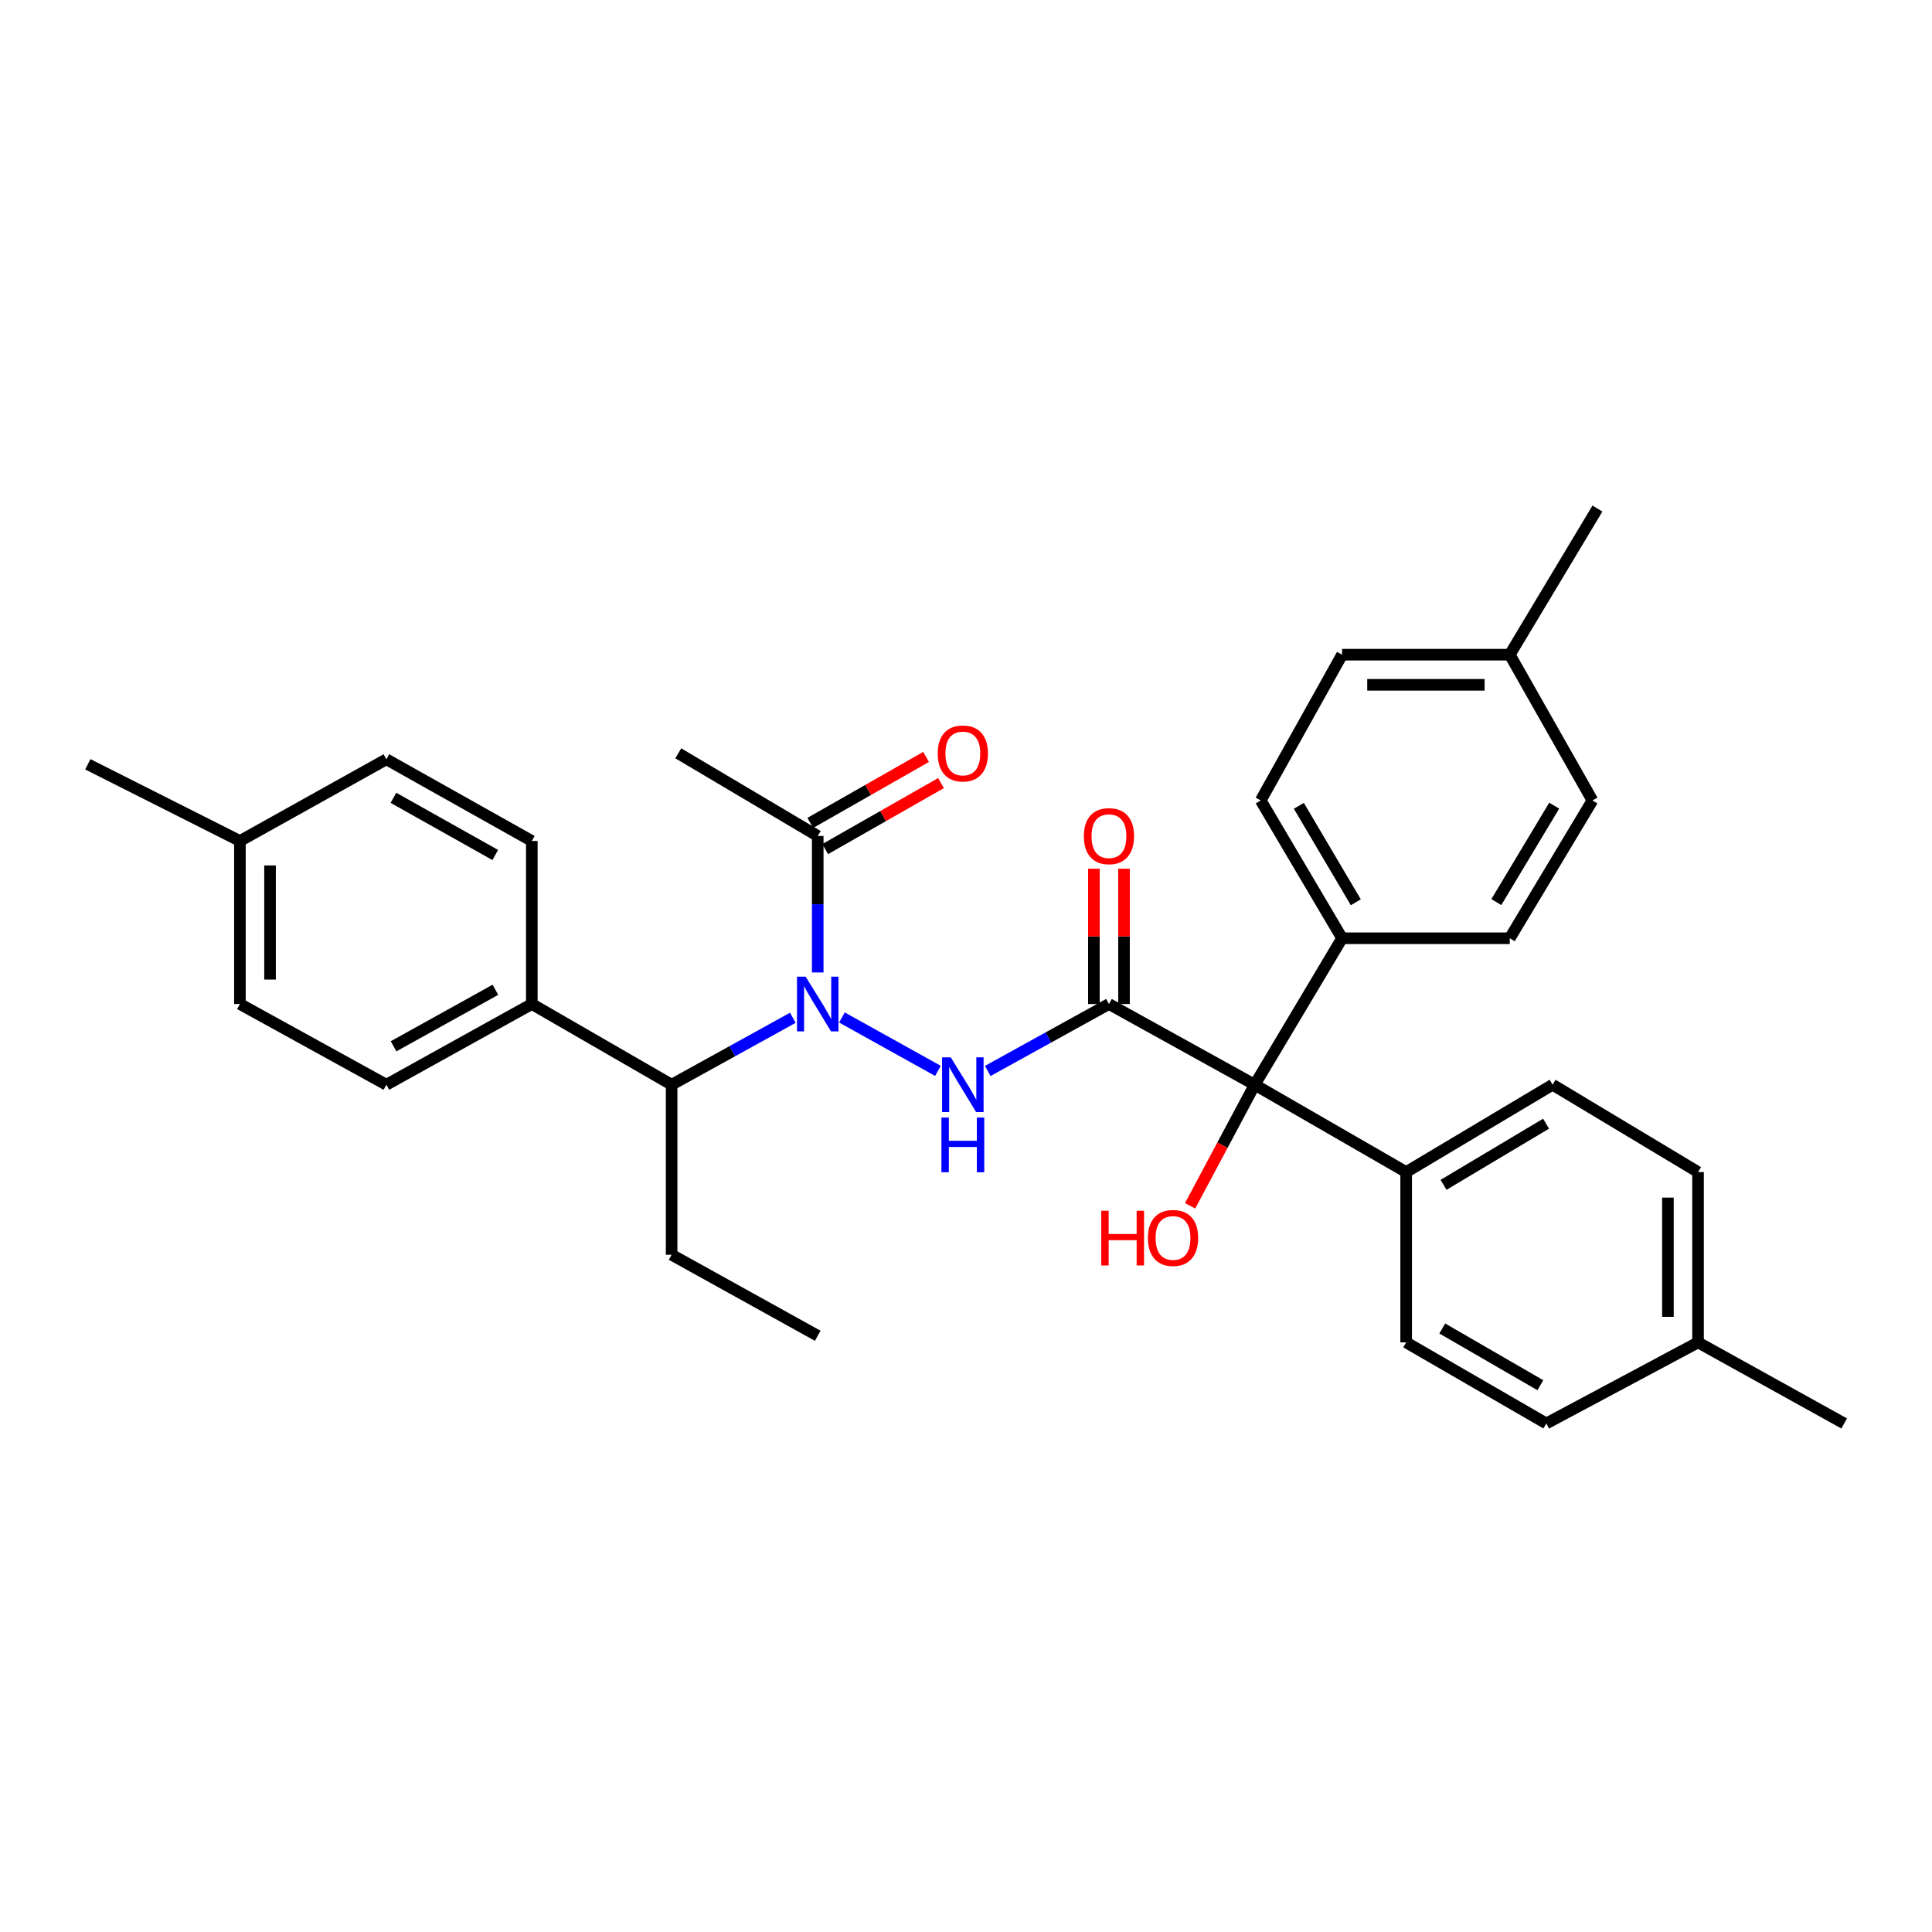 <?xml version='1.0' encoding='iso-8859-1'?>
<svg version='1.1' baseProfile='full'
              xmlns='http://www.w3.org/2000/svg'
                      xmlns:rdkit='http://www.rdkit.org/xml'
                      xmlns:xlink='http://www.w3.org/1999/xlink'
                  xml:space='preserve'
width='1000px' height='1000px' viewBox='0 0 1000 1000'>
<!-- END OF HEADER -->
<rect style='opacity:1.0;fill:#FFFFFF;stroke:none' width='1000' height='1000' x='0' y='0'> </rect>
<path class='bond-0' d='M 573.989,519.677 L 542.626,537' style='fill:none;fill-rule:evenodd;stroke:#000000;stroke-width:6px;stroke-linecap:butt;stroke-linejoin:miter;stroke-opacity:1' />
<path class='bond-0' d='M 542.626,537 L 511.263,554.323' style='fill:none;fill-rule:evenodd;stroke:#0000FF;stroke-width:6px;stroke-linecap:butt;stroke-linejoin:miter;stroke-opacity:1' />
<path class='bond-2' d='M 573.989,519.677 L 649.442,561.448' style='fill:none;fill-rule:evenodd;stroke:#000000;stroke-width:6px;stroke-linecap:butt;stroke-linejoin:miter;stroke-opacity:1' />
<path class='bond-5' d='M 581.784,519.677 L 581.784,484.663' style='fill:none;fill-rule:evenodd;stroke:#000000;stroke-width:6px;stroke-linecap:butt;stroke-linejoin:miter;stroke-opacity:1' />
<path class='bond-5' d='M 581.784,484.663 L 581.784,449.648' style='fill:none;fill-rule:evenodd;stroke:#FF0000;stroke-width:6px;stroke-linecap:butt;stroke-linejoin:miter;stroke-opacity:1' />
<path class='bond-5' d='M 566.195,519.677 L 566.195,484.663' style='fill:none;fill-rule:evenodd;stroke:#000000;stroke-width:6px;stroke-linecap:butt;stroke-linejoin:miter;stroke-opacity:1' />
<path class='bond-5' d='M 566.195,484.663 L 566.195,449.648' style='fill:none;fill-rule:evenodd;stroke:#FF0000;stroke-width:6px;stroke-linecap:butt;stroke-linejoin:miter;stroke-opacity:1' />
<path class='bond-1' d='M 485.475,554.28 L 435.776,526.64' style='fill:none;fill-rule:evenodd;stroke:#0000FF;stroke-width:6px;stroke-linecap:butt;stroke-linejoin:miter;stroke-opacity:1' />
<path class='bond-3' d='M 423.257,503.343 L 423.257,468.029' style='fill:none;fill-rule:evenodd;stroke:#0000FF;stroke-width:6px;stroke-linecap:butt;stroke-linejoin:miter;stroke-opacity:1' />
<path class='bond-3' d='M 423.257,468.029 L 423.257,432.714' style='fill:none;fill-rule:evenodd;stroke:#000000;stroke-width:6px;stroke-linecap:butt;stroke-linejoin:miter;stroke-opacity:1' />
<path class='bond-4' d='M 410.357,526.802 L 378.993,544.125' style='fill:none;fill-rule:evenodd;stroke:#0000FF;stroke-width:6px;stroke-linecap:butt;stroke-linejoin:miter;stroke-opacity:1' />
<path class='bond-4' d='M 378.993,544.125 L 347.63,561.448' style='fill:none;fill-rule:evenodd;stroke:#000000;stroke-width:6px;stroke-linecap:butt;stroke-linejoin:miter;stroke-opacity:1' />
<path class='bond-6' d='M 649.442,561.448 L 727.823,606.658' style='fill:none;fill-rule:evenodd;stroke:#000000;stroke-width:6px;stroke-linecap:butt;stroke-linejoin:miter;stroke-opacity:1' />
<path class='bond-7' d='M 649.442,561.448 L 694.66,485.64' style='fill:none;fill-rule:evenodd;stroke:#000000;stroke-width:6px;stroke-linecap:butt;stroke-linejoin:miter;stroke-opacity:1' />
<path class='bond-16' d='M 649.442,561.448 L 632.721,592.78' style='fill:none;fill-rule:evenodd;stroke:#000000;stroke-width:6px;stroke-linecap:butt;stroke-linejoin:miter;stroke-opacity:1' />
<path class='bond-16' d='M 632.721,592.78 L 616.001,624.112' style='fill:none;fill-rule:evenodd;stroke:#FF0000;stroke-width:6px;stroke-linecap:butt;stroke-linejoin:miter;stroke-opacity:1' />
<path class='bond-9' d='M 427.116,439.486 L 457.089,422.406' style='fill:none;fill-rule:evenodd;stroke:#000000;stroke-width:6px;stroke-linecap:butt;stroke-linejoin:miter;stroke-opacity:1' />
<path class='bond-9' d='M 457.089,422.406 L 487.061,405.325' style='fill:none;fill-rule:evenodd;stroke:#FF0000;stroke-width:6px;stroke-linecap:butt;stroke-linejoin:miter;stroke-opacity:1' />
<path class='bond-9' d='M 419.397,425.942 L 449.37,408.861' style='fill:none;fill-rule:evenodd;stroke:#000000;stroke-width:6px;stroke-linecap:butt;stroke-linejoin:miter;stroke-opacity:1' />
<path class='bond-9' d='M 449.37,408.861 L 479.343,391.78' style='fill:none;fill-rule:evenodd;stroke:#FF0000;stroke-width:6px;stroke-linecap:butt;stroke-linejoin:miter;stroke-opacity:1' />
<path class='bond-26' d='M 423.257,432.714 L 351.069,389.912' style='fill:none;fill-rule:evenodd;stroke:#000000;stroke-width:6px;stroke-linecap:butt;stroke-linejoin:miter;stroke-opacity:1' />
<path class='bond-8' d='M 347.63,561.448 L 275.269,519.677' style='fill:none;fill-rule:evenodd;stroke:#000000;stroke-width:6px;stroke-linecap:butt;stroke-linejoin:miter;stroke-opacity:1' />
<path class='bond-27' d='M 347.63,561.448 L 347.63,649.46' style='fill:none;fill-rule:evenodd;stroke:#000000;stroke-width:6px;stroke-linecap:butt;stroke-linejoin:miter;stroke-opacity:1' />
<path class='bond-10' d='M 727.823,606.658 L 803.622,561.448' style='fill:none;fill-rule:evenodd;stroke:#000000;stroke-width:6px;stroke-linecap:butt;stroke-linejoin:miter;stroke-opacity:1' />
<path class='bond-10' d='M 747.178,613.265 L 800.238,581.619' style='fill:none;fill-rule:evenodd;stroke:#000000;stroke-width:6px;stroke-linecap:butt;stroke-linejoin:miter;stroke-opacity:1' />
<path class='bond-12' d='M 727.823,606.658 L 727.823,694.825' style='fill:none;fill-rule:evenodd;stroke:#000000;stroke-width:6px;stroke-linecap:butt;stroke-linejoin:miter;stroke-opacity:1' />
<path class='bond-11' d='M 694.66,485.64 L 652.543,414.319' style='fill:none;fill-rule:evenodd;stroke:#000000;stroke-width:6px;stroke-linecap:butt;stroke-linejoin:miter;stroke-opacity:1' />
<path class='bond-11' d='M 701.766,467.015 L 672.284,417.09' style='fill:none;fill-rule:evenodd;stroke:#000000;stroke-width:6px;stroke-linecap:butt;stroke-linejoin:miter;stroke-opacity:1' />
<path class='bond-13' d='M 694.66,485.64 L 781.45,485.64' style='fill:none;fill-rule:evenodd;stroke:#000000;stroke-width:6px;stroke-linecap:butt;stroke-linejoin:miter;stroke-opacity:1' />
<path class='bond-14' d='M 275.269,519.677 L 199.989,561.448' style='fill:none;fill-rule:evenodd;stroke:#000000;stroke-width:6px;stroke-linecap:butt;stroke-linejoin:miter;stroke-opacity:1' />
<path class='bond-14' d='M 256.413,512.311 L 203.718,541.551' style='fill:none;fill-rule:evenodd;stroke:#000000;stroke-width:6px;stroke-linecap:butt;stroke-linejoin:miter;stroke-opacity:1' />
<path class='bond-15' d='M 275.269,519.677 L 275.269,435.295' style='fill:none;fill-rule:evenodd;stroke:#000000;stroke-width:6px;stroke-linecap:butt;stroke-linejoin:miter;stroke-opacity:1' />
<path class='bond-20' d='M 803.622,561.448 L 878.902,606.658' style='fill:none;fill-rule:evenodd;stroke:#000000;stroke-width:6px;stroke-linecap:butt;stroke-linejoin:miter;stroke-opacity:1' />
<path class='bond-22' d='M 652.543,414.319 L 694.66,338.866' style='fill:none;fill-rule:evenodd;stroke:#000000;stroke-width:6px;stroke-linecap:butt;stroke-linejoin:miter;stroke-opacity:1' />
<path class='bond-21' d='M 727.823,694.825 L 800.366,736.778' style='fill:none;fill-rule:evenodd;stroke:#000000;stroke-width:6px;stroke-linecap:butt;stroke-linejoin:miter;stroke-opacity:1' />
<path class='bond-21' d='M 746.509,687.623 L 797.289,716.99' style='fill:none;fill-rule:evenodd;stroke:#000000;stroke-width:6px;stroke-linecap:butt;stroke-linejoin:miter;stroke-opacity:1' />
<path class='bond-19' d='M 781.45,485.64 L 824.244,414.319' style='fill:none;fill-rule:evenodd;stroke:#000000;stroke-width:6px;stroke-linecap:butt;stroke-linejoin:miter;stroke-opacity:1' />
<path class='bond-19' d='M 774.502,466.921 L 804.457,416.996' style='fill:none;fill-rule:evenodd;stroke:#000000;stroke-width:6px;stroke-linecap:butt;stroke-linejoin:miter;stroke-opacity:1' />
<path class='bond-17' d='M 199.989,561.448 L 124.181,519.677' style='fill:none;fill-rule:evenodd;stroke:#000000;stroke-width:6px;stroke-linecap:butt;stroke-linejoin:miter;stroke-opacity:1' />
<path class='bond-18' d='M 275.269,435.295 L 199.989,393.013' style='fill:none;fill-rule:evenodd;stroke:#000000;stroke-width:6px;stroke-linecap:butt;stroke-linejoin:miter;stroke-opacity:1' />
<path class='bond-18' d='M 256.343,442.545 L 203.647,412.948' style='fill:none;fill-rule:evenodd;stroke:#000000;stroke-width:6px;stroke-linecap:butt;stroke-linejoin:miter;stroke-opacity:1' />
<path class='bond-34' d='M 124.181,519.677 L 124.181,435.295' style='fill:none;fill-rule:evenodd;stroke:#000000;stroke-width:6px;stroke-linecap:butt;stroke-linejoin:miter;stroke-opacity:1' />
<path class='bond-34' d='M 139.771,507.02 L 139.771,447.952' style='fill:none;fill-rule:evenodd;stroke:#000000;stroke-width:6px;stroke-linecap:butt;stroke-linejoin:miter;stroke-opacity:1' />
<path class='bond-25' d='M 199.989,393.013 L 124.181,435.295' style='fill:none;fill-rule:evenodd;stroke:#000000;stroke-width:6px;stroke-linecap:butt;stroke-linejoin:miter;stroke-opacity:1' />
<path class='bond-24' d='M 824.244,414.319 L 781.45,338.866' style='fill:none;fill-rule:evenodd;stroke:#000000;stroke-width:6px;stroke-linecap:butt;stroke-linejoin:miter;stroke-opacity:1' />
<path class='bond-33' d='M 878.902,606.658 L 878.902,694.825' style='fill:none;fill-rule:evenodd;stroke:#000000;stroke-width:6px;stroke-linecap:butt;stroke-linejoin:miter;stroke-opacity:1' />
<path class='bond-33' d='M 863.312,619.883 L 863.312,681.6' style='fill:none;fill-rule:evenodd;stroke:#000000;stroke-width:6px;stroke-linecap:butt;stroke-linejoin:miter;stroke-opacity:1' />
<path class='bond-23' d='M 800.366,736.778 L 878.902,694.825' style='fill:none;fill-rule:evenodd;stroke:#000000;stroke-width:6px;stroke-linecap:butt;stroke-linejoin:miter;stroke-opacity:1' />
<path class='bond-32' d='M 694.66,338.866 L 781.45,338.866' style='fill:none;fill-rule:evenodd;stroke:#000000;stroke-width:6px;stroke-linecap:butt;stroke-linejoin:miter;stroke-opacity:1' />
<path class='bond-32' d='M 707.679,354.455 L 768.432,354.455' style='fill:none;fill-rule:evenodd;stroke:#000000;stroke-width:6px;stroke-linecap:butt;stroke-linejoin:miter;stroke-opacity:1' />
<path class='bond-28' d='M 878.902,694.825 L 954.545,736.778' style='fill:none;fill-rule:evenodd;stroke:#000000;stroke-width:6px;stroke-linecap:butt;stroke-linejoin:miter;stroke-opacity:1' />
<path class='bond-29' d='M 781.45,338.866 L 826.833,263.222' style='fill:none;fill-rule:evenodd;stroke:#000000;stroke-width:6px;stroke-linecap:butt;stroke-linejoin:miter;stroke-opacity:1' />
<path class='bond-30' d='M 124.181,435.295 L 45.455,395.594' style='fill:none;fill-rule:evenodd;stroke:#000000;stroke-width:6px;stroke-linecap:butt;stroke-linejoin:miter;stroke-opacity:1' />
<path class='bond-31' d='M 347.63,649.46 L 423.257,691.395' style='fill:none;fill-rule:evenodd;stroke:#000000;stroke-width:6px;stroke-linecap:butt;stroke-linejoin:miter;stroke-opacity:1' />
<path  class='atom-1' d='M 492.103 547.288
L 501.383 562.288
Q 502.303 563.768, 503.783 566.448
Q 505.263 569.128, 505.343 569.288
L 505.343 547.288
L 509.103 547.288
L 509.103 575.608
L 505.223 575.608
L 495.263 559.208
Q 494.103 557.288, 492.863 555.088
Q 491.663 552.888, 491.303 552.208
L 491.303 575.608
L 487.623 575.608
L 487.623 547.288
L 492.103 547.288
' fill='#0000FF'/>
<path  class='atom-1' d='M 487.283 578.44
L 491.123 578.44
L 491.123 590.48
L 505.603 590.48
L 505.603 578.44
L 509.443 578.44
L 509.443 606.76
L 505.603 606.76
L 505.603 593.68
L 491.123 593.68
L 491.123 606.76
L 487.283 606.76
L 487.283 578.44
' fill='#0000FF'/>
<path  class='atom-2' d='M 416.997 505.517
L 426.277 520.517
Q 427.197 521.997, 428.677 524.677
Q 430.157 527.357, 430.237 527.517
L 430.237 505.517
L 433.997 505.517
L 433.997 533.837
L 430.117 533.837
L 420.157 517.437
Q 418.997 515.517, 417.757 513.317
Q 416.557 511.117, 416.197 510.437
L 416.197 533.837
L 412.517 533.837
L 412.517 505.517
L 416.997 505.517
' fill='#0000FF'/>
<path  class='atom-6' d='M 560.989 432.794
Q 560.989 425.994, 564.349 422.194
Q 567.709 418.394, 573.989 418.394
Q 580.269 418.394, 583.629 422.194
Q 586.989 425.994, 586.989 432.794
Q 586.989 439.674, 583.589 443.594
Q 580.189 447.474, 573.989 447.474
Q 567.749 447.474, 564.349 443.594
Q 560.989 439.714, 560.989 432.794
M 573.989 444.274
Q 578.309 444.274, 580.629 441.394
Q 582.989 438.474, 582.989 432.794
Q 582.989 427.234, 580.629 424.434
Q 578.309 421.594, 573.989 421.594
Q 569.669 421.594, 567.309 424.394
Q 564.989 427.194, 564.989 432.794
Q 564.989 438.514, 567.309 441.394
Q 569.669 444.274, 573.989 444.274
' fill='#FF0000'/>
<path  class='atom-10' d='M 485.363 389.992
Q 485.363 383.192, 488.723 379.392
Q 492.083 375.592, 498.363 375.592
Q 504.643 375.592, 508.003 379.392
Q 511.363 383.192, 511.363 389.992
Q 511.363 396.872, 507.963 400.792
Q 504.563 404.672, 498.363 404.672
Q 492.123 404.672, 488.723 400.792
Q 485.363 396.912, 485.363 389.992
M 498.363 401.472
Q 502.683 401.472, 505.003 398.592
Q 507.363 395.672, 507.363 389.992
Q 507.363 384.432, 505.003 381.632
Q 502.683 378.792, 498.363 378.792
Q 494.043 378.792, 491.683 381.592
Q 489.363 384.392, 489.363 389.992
Q 489.363 395.712, 491.683 398.592
Q 494.043 401.472, 498.363 401.472
' fill='#FF0000'/>
<path  class='atom-17' d='M 570 626.678
L 573.84 626.678
L 573.84 638.718
L 588.32 638.718
L 588.32 626.678
L 592.16 626.678
L 592.16 654.998
L 588.32 654.998
L 588.32 641.918
L 573.84 641.918
L 573.84 654.998
L 570 654.998
L 570 626.678
' fill='#FF0000'/>
<path  class='atom-17' d='M 594.16 640.758
Q 594.16 633.958, 597.52 630.158
Q 600.88 626.358, 607.16 626.358
Q 613.44 626.358, 616.8 630.158
Q 620.16 633.958, 620.16 640.758
Q 620.16 647.638, 616.76 651.558
Q 613.36 655.438, 607.16 655.438
Q 600.92 655.438, 597.52 651.558
Q 594.16 647.678, 594.16 640.758
M 607.16 652.238
Q 611.48 652.238, 613.8 649.358
Q 616.16 646.438, 616.16 640.758
Q 616.16 635.198, 613.8 632.398
Q 611.48 629.558, 607.16 629.558
Q 602.84 629.558, 600.48 632.358
Q 598.16 635.158, 598.16 640.758
Q 598.16 646.478, 600.48 649.358
Q 602.84 652.238, 607.16 652.238
' fill='#FF0000'/>
</svg>
